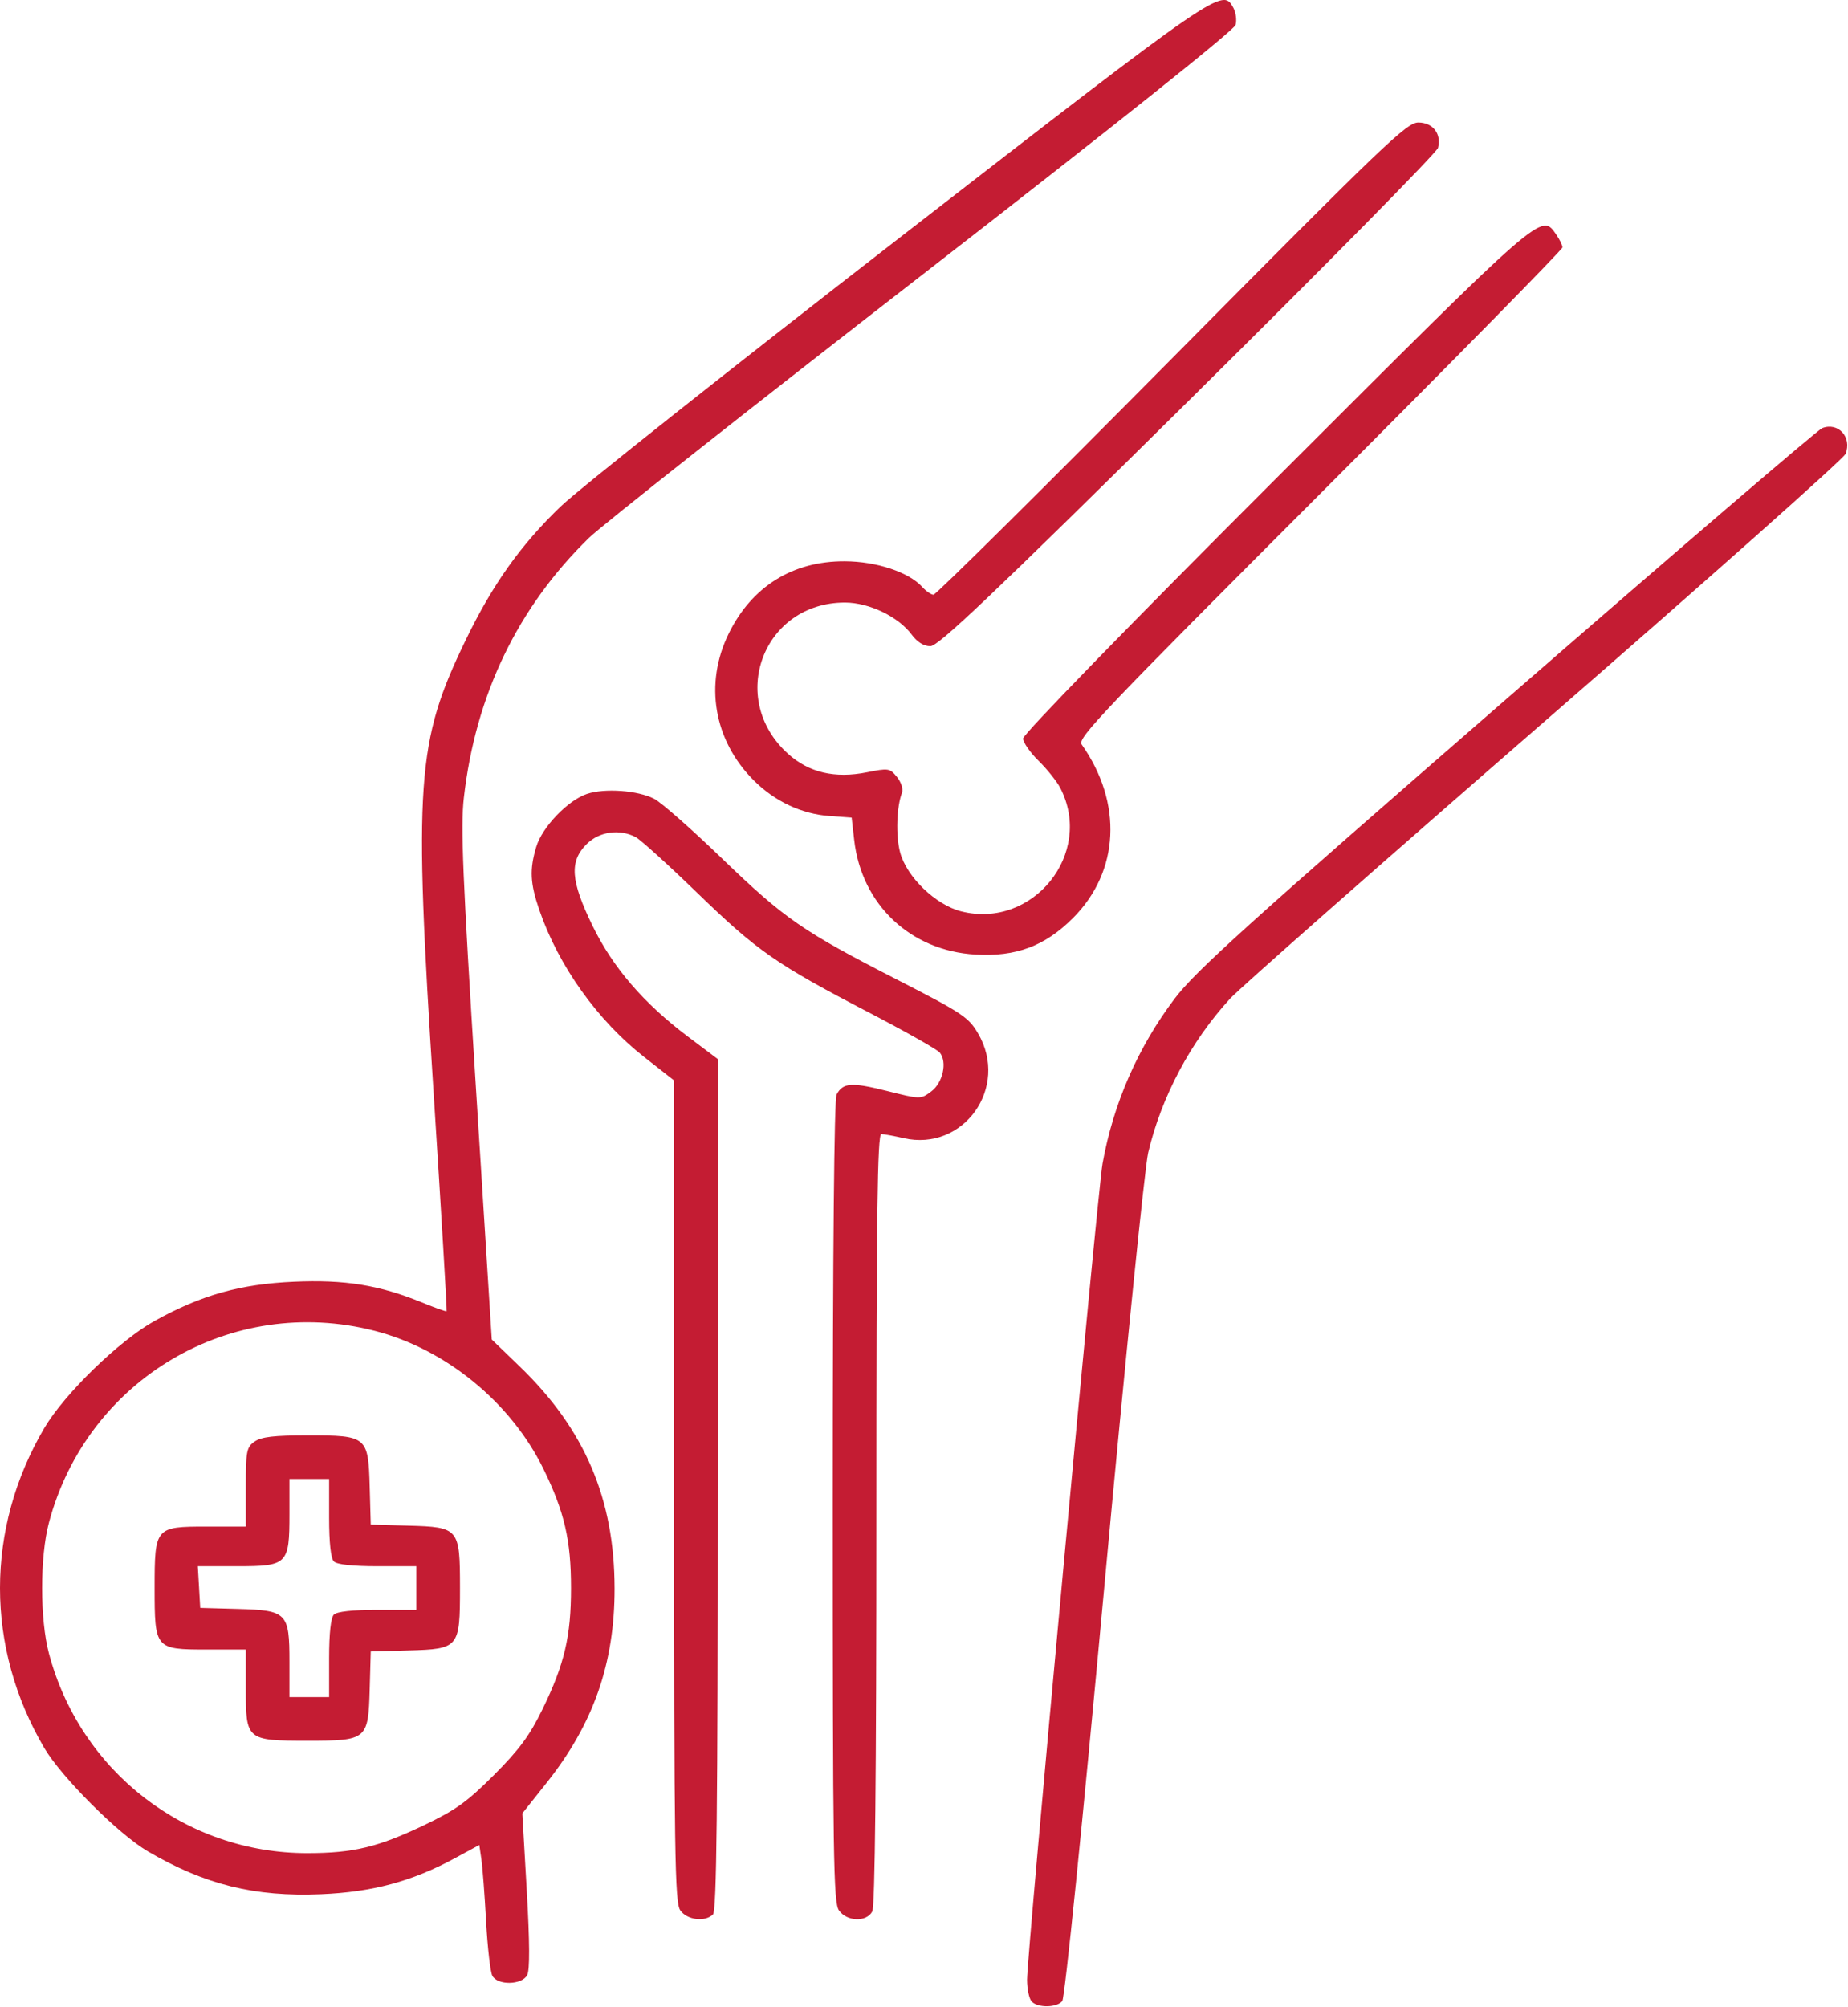 <svg width="466" height="506" viewBox="0 0 466 506" fill="none" xmlns="http://www.w3.org/2000/svg">
<path fill-rule="evenodd" clip-rule="evenodd" d="M226.868 59.929C184.311 92.924 145.858 123.412 141.419 127.679C131.302 137.403 124.23 147.345 117.41 161.436C104.997 187.08 104.296 197.052 109.361 275.918C111.285 305.883 112.752 330.506 112.622 330.636C112.491 330.767 109.708 329.777 106.438 328.436C95.718 324.042 86.931 322.618 74.1 323.194C60.51 323.805 50.797 326.539 38.989 333.08C30.079 338.016 16.215 351.494 11.134 360.157C-3.712 385.477 -3.712 415.395 11.134 440.715C15.451 448.076 29.849 462.474 37.211 466.791C51.602 475.228 64.207 478.353 80.99 477.643C93.915 477.096 103.922 474.402 114.676 468.574L120.861 465.222L121.391 468.829C121.682 470.813 122.214 477.836 122.574 484.436C122.934 491.036 123.641 497.224 124.145 498.186C125.441 500.663 131.583 500.563 132.932 498.043C133.619 496.758 133.587 489.891 132.829 476.702L131.712 457.256L137.835 449.55C149.656 434.674 155 419.39 154.975 400.526C154.945 377.945 147.449 360.396 131.088 344.601L124.008 337.766L119.986 273.877C116.676 221.295 116.141 208.434 116.96 201.212C119.903 175.264 130.525 153.191 148.525 135.617C151.618 132.597 189.436 102.746 232.566 69.281C281.438 31.361 311.204 7.623 311.57 6.279C311.894 5.093 311.655 3.18 311.039 2.029C308.265 -3.154 307.979 -2.956 226.868 59.929ZM295.49 90.423C263.04 123.186 235.997 149.98 235.395 149.964C234.793 149.949 233.523 149.078 232.574 148.028C229.161 144.258 221.021 141.557 212.99 141.531C199.866 141.489 189.605 147.877 183.773 159.724C177.534 172.397 179.962 186.673 190.076 196.787C195.346 202.056 202.116 205.245 209.109 205.751L214.757 206.16L215.395 211.798C217.238 228.087 229.583 239.748 245.99 240.698C256.212 241.289 263.493 238.563 270.555 231.501C282.313 219.744 283.173 202.462 272.737 187.69C271.647 186.146 278.607 178.837 332.746 124.671C366.43 90.971 393.99 62.944 393.99 62.389C393.99 61.835 393.288 60.381 392.432 59.159C388.617 53.711 389.663 52.801 321.758 120.675C284.62 157.797 257.99 185.167 257.99 186.215C257.99 187.205 259.748 189.738 261.896 191.844C264.045 193.95 266.506 197.035 267.367 198.7C275.891 215.185 260.49 234.364 242.388 229.806C235.933 228.181 228.629 221.134 226.975 214.936C225.847 210.707 226.082 203.41 227.463 199.851C227.802 198.976 227.23 197.22 226.188 195.932C224.383 193.703 224.042 193.649 218.589 194.745C210.547 196.36 203.972 194.815 198.717 190.078C183.312 176.189 192.439 151.936 213.072 151.936C219.132 151.936 226.558 155.507 229.902 160.031C231.298 161.919 232.943 162.936 234.604 162.936C236.642 162.936 249.796 150.442 299.617 101.186C333.969 67.223 362.32 38.465 362.617 37.279C363.506 33.742 361.35 30.941 357.704 30.895C354.763 30.858 349.461 35.932 295.49 90.423ZM459.49 107.953C458.39 108.382 422.575 139.102 379.901 176.218C314.286 233.289 301.366 244.961 296.173 251.852C286.915 264.138 280.704 278.365 278.017 293.436C276.775 300.399 258.99 492.74 258.99 499.204C258.99 501.587 259.53 504.076 260.19 504.736C261.802 506.348 266.475 506.261 267.859 504.593C268.508 503.811 272.93 460.28 278.449 400.343C283.662 343.744 288.652 294.373 289.538 290.63C292.88 276.513 300.279 262.609 310.216 251.777C312.566 249.215 348.24 217.777 389.49 181.914C430.74 146.052 464.896 115.689 465.392 114.44C467.058 110.246 463.536 106.374 459.49 107.953ZM147.999 200.193C143.179 201.809 136.706 208.575 135.219 213.552C133.507 219.283 133.674 222.709 135.999 229.464C140.846 243.554 150.649 257.296 162.454 266.549L169.965 272.436L169.978 375.963C169.989 468.033 170.162 479.737 171.547 481.713C173.262 484.162 177.801 484.725 179.79 482.736C180.708 481.818 180.99 456.371 180.99 374.292V267.048L173.514 261.422C162.307 252.987 154.529 243.949 149.391 233.39C143.894 222.094 143.545 217.227 147.913 212.859C151.1 209.672 156.222 208.938 160.305 211.084C161.506 211.715 168.507 218.06 175.861 225.183C190.984 239.83 195.71 243.121 219.144 255.326C228.304 260.097 236.321 264.631 236.961 265.403C238.922 267.766 237.772 273.029 234.812 275.228C232.135 277.218 232.133 277.218 223.626 275.084C214.701 272.845 212.562 272.998 210.962 275.988C210.351 277.13 209.99 315.252 209.99 378.648C209.99 468.3 210.163 479.738 211.547 481.713C213.545 484.566 218.491 484.736 219.954 482.002C220.647 480.707 220.99 447.999 220.99 383.002C220.99 306.003 221.248 285.941 222.24 285.96C222.928 285.974 225.432 286.433 227.807 286.981C242.985 290.481 254.6 274.186 246.626 260.579C244.231 256.494 242.66 255.45 226.245 247.04C202.279 234.761 197.819 231.67 181.889 216.303C174.357 209.038 166.748 202.345 164.98 201.431C160.861 199.301 152.482 198.69 147.999 200.193ZM94.472 335.575C112.4 340.179 128.822 353.611 137.031 370.386C142.335 381.225 143.99 388.371 143.99 400.436C143.99 412.601 142.341 419.624 136.827 430.936C133.567 437.625 130.959 441.165 124.587 447.551C117.839 454.313 114.907 456.422 106.99 460.204C95.306 465.786 89.094 467.277 77.49 467.283C46.84 467.298 20.274 446.768 12.341 416.936C10.044 408.297 10.044 392.575 12.341 383.936C21.971 347.722 58.352 326.299 94.472 335.575ZM64.213 363.493C62.169 364.924 61.989 365.851 61.989 374.993V384.936H52.047C39.144 384.936 38.989 385.118 38.989 400.436C38.989 415.754 39.144 415.936 52.047 415.936H61.989V425.879C61.989 438.796 62.157 438.936 77.602 438.936C92.566 438.936 92.87 438.684 93.225 425.936L93.49 416.436L102.99 416.171C115.752 415.815 115.99 415.528 115.99 400.436C115.99 385.344 115.752 385.057 102.99 384.701L93.49 384.436L93.225 374.936C92.87 362.188 92.566 361.936 77.602 361.936C69.112 361.936 65.901 362.309 64.213 363.493ZM82.99 382.736C82.99 389.025 83.419 392.966 84.189 393.736C84.96 394.506 88.9 394.936 95.189 394.936H104.99V400.436V405.936H95.189C88.9 405.936 84.96 406.366 84.189 407.136C83.419 407.906 82.99 411.847 82.99 418.136V427.936H77.99H72.99V419.047C72.99 406.665 72.386 406.047 59.989 405.701L50.489 405.436L50.188 400.186L49.885 394.936H59.88C72.517 394.936 72.99 394.46 72.99 381.713V372.936H77.99H82.99V382.736Z" fill="#C41C33"/>
</svg>
